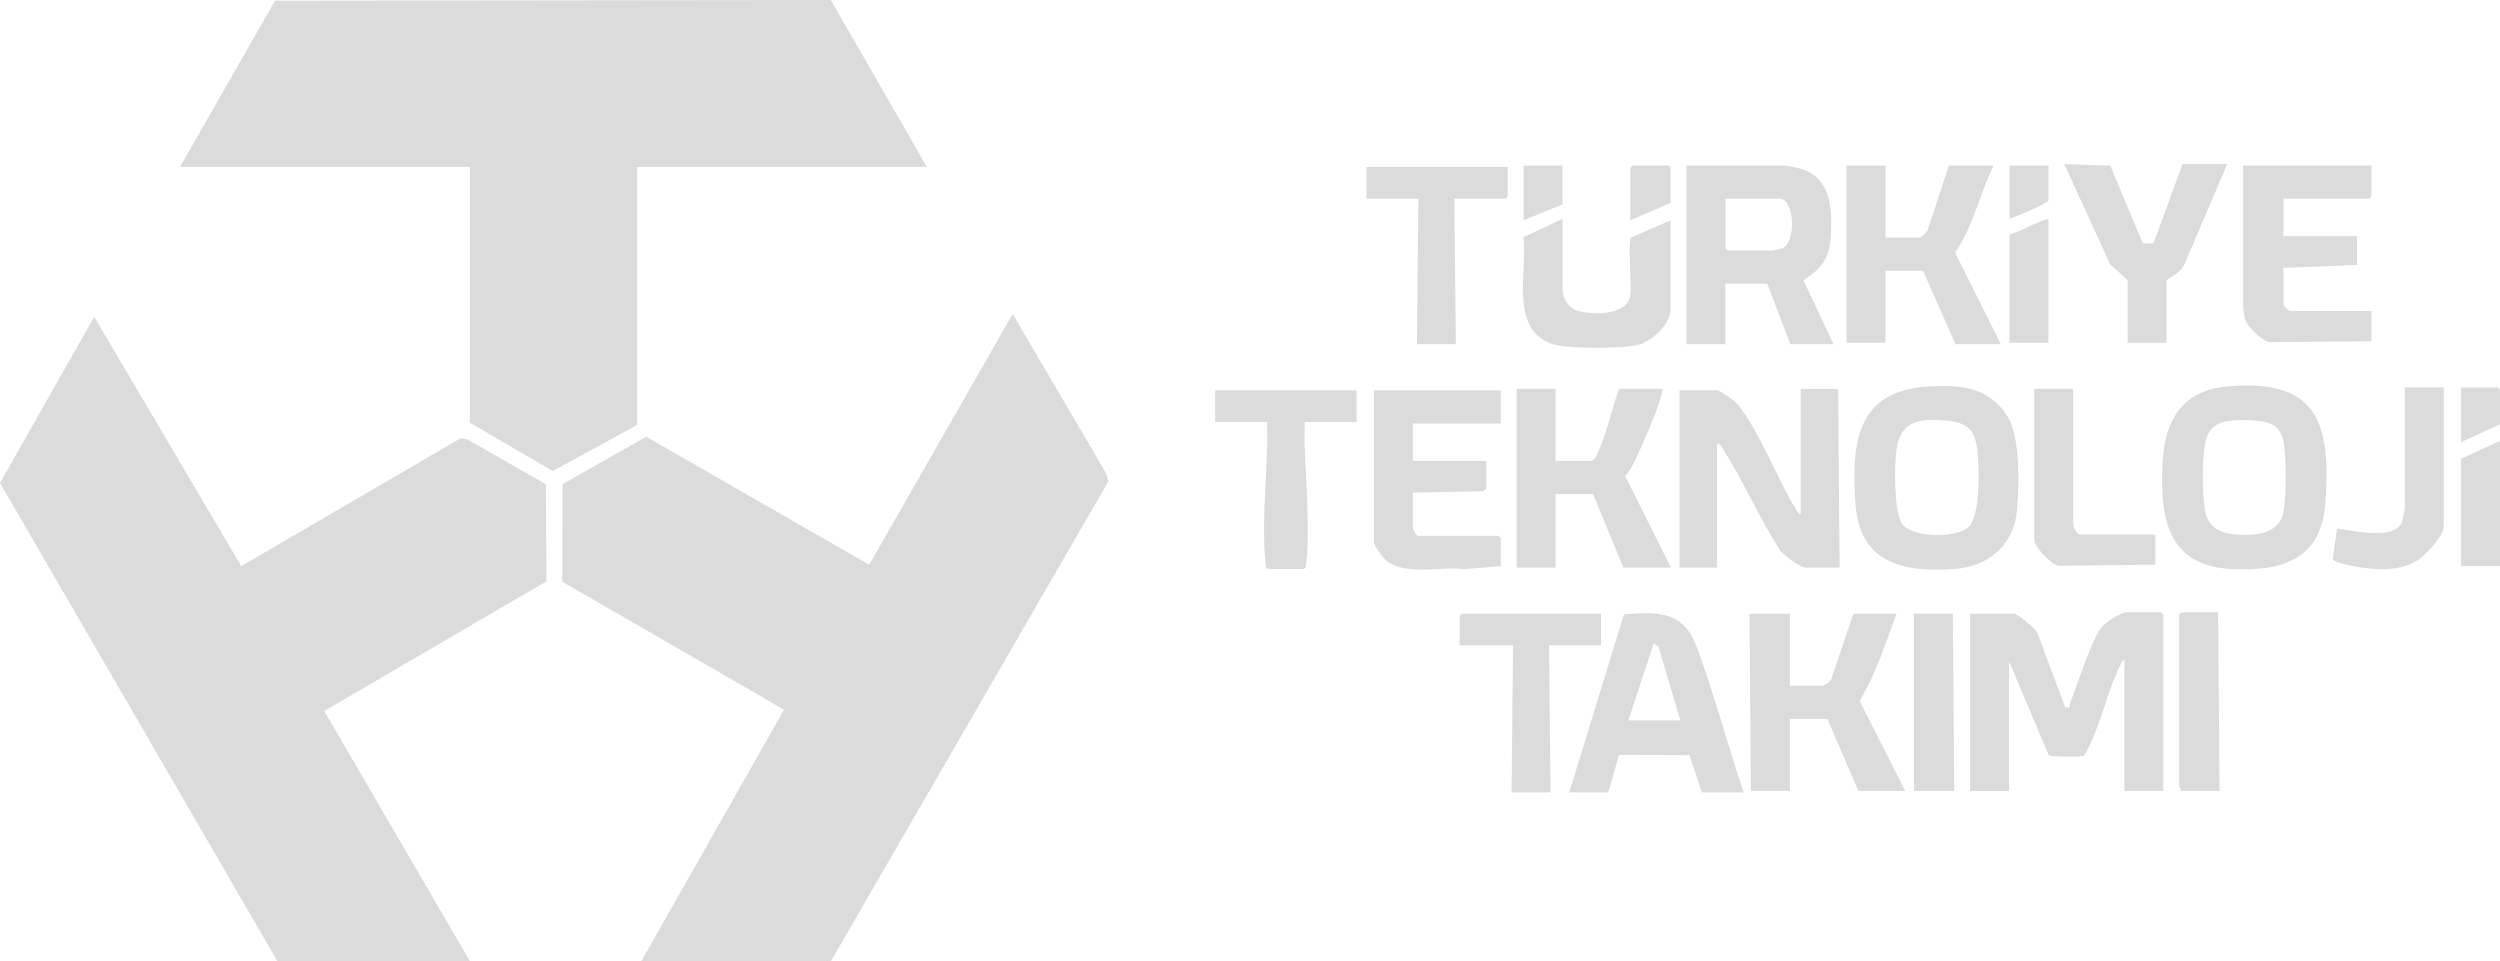 <?xml version="1.0" encoding="UTF-8"?>
<svg id="katman_2" data-name="katman 2" xmlns="http://www.w3.org/2000/svg" viewBox="0 0 832 319.83">
  <defs>
    <style>
      .cls-1 {
        fill: #dbdbdb;
      }
    </style>
  </defs>
  <g id="katman_1" data-name="katman 1">
    <g>
      <polygon class="cls-1" points="308.47 55.56 212.02 55.56 212.02 141.41 183.98 156.76 156.35 140.69 156.35 55.56 59.9 55.56 91.53 .23 276.48 0 308.47 55.56"/>
      <polygon class="cls-1" points="213.46 319.83 260.93 236.19 187.14 193.61 187.17 161.17 215.05 145.35 289.27 187.93 337.02 104.49 368.23 157.69 368.85 160.23 276.56 319.83 213.46 319.83"/>
      <polygon class="cls-1" points="92.29 319.83 0 160.72 31.35 105.44 80.29 188.4 153.36 145.81 155.59 146.26 181.69 161.17 181.84 193.47 107.9 236.61 156.35 319.83 92.29 319.83"/>
      <path class="cls-1" d="M719.95,263.23h-12.96v-43.64c-.75.12-.91.89-1.19,1.45-4.44,8.67-6.78,20.52-11.35,28.95-.28.51-.42,1.11-.89,1.51-.85.51-11.13.44-11.78-.23l-13.18-31.19v43.17h-12.96v-58.99h14.64c1.08,0,7.37,4.96,7.83,6.56l9.21,24.61h1.42c.01-.75.19-1.47.47-2.17,2.16-5.55,7.2-21.4,10.56-24.95,1.32-1.39,6.14-4.54,7.94-4.54h11.52l.72.72v58.75Z"/>
      <path class="cls-1" d="M611.74,129.42l.48,59.47h-11.28c-2.03,0-7.23-4.17-8.6-5.79-6.76-10.59-11.97-22.6-18.61-33.2-.53-.85-1.13-2.38-2.3-2.25v41.25h-12.48v-58.99h12.72c.54,0,4.55,2.76,5.26,3.37,6.66,5.71,15.23,27.65,20.79,36.29.39.6.78,1.39,1.53,1.59v-41.73h12.48Z"/>
      <path class="cls-1" d="M610.23,114.55h-14.4l-7.68-20.14h-13.92v20.14h-12.96v-59.47h31.91c1.38,0,5.39.81,6.85,1.3,9.51,3.19,9.86,14.02,9.24,22.46-.54,7.37-3.02,10.55-9.1,14.42l10.04,21.29ZM574.24,66.11v16.55l.72.72h14.88c.16,0,2.86-.59,3.14-.7,5.01-1.82,4.32-16.57-.74-16.57h-17.99Z"/>
      <path class="cls-1" d="M741.21,128.6c29.82-2.66,34.56,11.72,32.72,38.46-1.3,18.94-13.96,23.1-30.97,22.33-21.72-.99-24.16-16.94-23.27-35.29.68-14.04,6.45-24.15,21.52-25.5ZM741.67,140.09c-3.78.52-6.35,2.26-7.43,6.01-1.55,5.37-1.34,17.17-.56,22.83.85,6.21,4.26,8.37,10.27,8.92,5.53.5,13.45.15,15.62-5.96,1.5-4.22,1.5-22.22,0-26.44-.83-2.33-2.12-3.8-4.45-4.67-3.07-1.14-10.13-1.15-13.45-.7Z"/>
      <path class="cls-1" d="M641.88,128.6c10.59-.61,20.09.23,26.21,9.97,4.35,6.93,3.88,23.15,3.15,31.36-1.01,11.49-9.63,18.69-20.85,19.45-17.14,1.17-31.59-2.02-32.91-21.82s.1-37.57,24.39-38.97ZM655.25,175.3c3.64-3.63,3.41-17.97,3.04-23.09-.55-7.63-2.08-11.46-10.32-12.23-10.44-.97-16.23.56-17.05,11.72-.37,5-.55,18.54,2.02,22.48,3.28,5.03,18.47,4.96,22.31,1.12Z"/>
      <path class="cls-1" d="M580.31,263.71h-13.92l-4.14-12.4-23.41-.09-3.64,12.5h-12.96l18.21-59.26c12.17-.95,19.99-.97,24.51,11.53,5.68,15.67,10.01,31.94,15.35,47.73ZM559.2,239.73l-7.29-24.61-1.59-.83-8.39,25.44h17.28Z"/>
      <path class="cls-1" d="M517.69,129.42v23.98h11.76c1.06,0,1.99-2.04,2.39-2.89,2.87-6.14,4.56-14.61,6.97-21.09h14.4c.1.68-.06,1.28-.24,1.92-1.44,5.42-6.28,16.58-8.8,21.9-.9,1.89-1.91,3.62-3.3,5.19l15.22,30.46h-15.84l-10.08-24.46h-12.48v24.46h-12.96v-59.47h12.96Z"/>
      <path class="cls-1" d="M627.5,55.08v23.98h11.28c.6,0,2.73-2.04,2.88-2.87l6.95-21.11h14.88c-4.58,9.42-6.91,20.38-12.82,29.01l15.22,30.46h-15.12l-10.8-24.46h-12.48v23.98h-12.96v-58.99h12.96Z"/>
      <path class="cls-1" d="M595.67,204.24v23.98h10.8c.69,0,2.77-1.4,3.01-2.27l7.31-21.71h14.4c-3.7,9.79-6.89,20.05-12.31,29.02l15.19,29.97h-15.6l-10.32-23.98h-12.48v23.98h-12.96l-.48-58.99h13.44Z"/>
      <path class="cls-1" d="M789.22,55.08v10.31l-.72.72h-28.55v12.47h24.47v9.59l-24.47.96v12.23c0,.48,1.68,2.16,2.16,2.16h27.11v10.07l-34.1.27c-2.49-.52-7.43-5.37-8.02-7.81-.09-.39-.59-3.51-.59-3.73v-47.24h42.71Z"/>
      <path class="cls-1" d="M499.46,129.9v11.03h-29.27v12.47h24.47v9.35l-1.2.72-23.27.48v11.75c0,.38,1.3,2.64,1.68,2.64h26.87l.72.72v9.35l-12.22.98c-8.13-1-20.46,2.65-26.67-3.6-.82-.83-3.34-4.33-3.34-5.3v-50.6h42.23Z"/>
      <path class="cls-1" d="M708.12,93.21l-5.85-5.18-15.26-33.42,15.3.53,10.83,25.88,3.57-.08,9.64-26.33h14.88l-14.15,33.1c-1.15,2.77-3.68,3.92-6.01,5.51v20.86h-12.96v-20.86Z"/>
      <path class="cls-1" d="M556,73.3v29.5c0,5.17-6.26,10.8-11.03,12-5.03,1.26-23.28,1.35-28.1-.22-14.76-4.79-8.5-24.18-9.83-35.68l12.98-6.07v23.74c0,2.53,1.96,5.72,4.4,6.63,4.73,1.76,17.08,1.96,18.12-4.74.61-3.95-.9-17.07.26-19.4l13.2-5.75Z"/>
      <path class="cls-1" d="M451.47,129.9v10.55h-17.28c.08,2.47-.1,4.98-.02,7.45.39,11.65,1.85,28.55.52,39.81-.08.7-.06,1.23-.74,1.65h-12c-.68-.42-.66-.96-.74-1.65-1.31-11.16.16-27.79.52-39.33.08-2.64-.1-5.3-.02-7.93h-17.28v-10.55h47.03Z"/>
      <polygon class="cls-1" points="532.81 204.24 532.81 214.79 515.53 214.79 516.01 263.71 503.05 263.71 503.53 214.79 485.78 214.79 485.78 204.96 486.5 204.24 532.81 204.24"/>
      <polygon class="cls-1" points="501.78 55.56 501.78 65.39 501.06 66.11 484.02 66.11 484.5 114.55 471.55 114.55 472.03 66.11 454.75 66.11 454.75 55.56 501.78 55.56"/>
      <path class="cls-1" d="M689.96,129.42v45.32c0,.62,1.24,3.12,2.16,3.12h25.19v10.07l-32.28.37c-2.42-.49-8.03-6.22-8.03-8.76v-50.12h12.96Z"/>
      <path class="cls-1" d="M813.29,128.94v46.28c0,2.97-5.36,8.72-7.72,10.51-6.39,4.86-15.61,4.03-23.09,2.54-1.33-.27-6.09-1.06-6.12-2.45l1.42-9.88c5.31.5,19.53,4.23,21.7-2.53.21-.67.85-3.92.85-4.43v-40.05h12.96Z"/>
      <path class="cls-1" d="M738.19,203.76l.48,59.47h-12.96c.26-.61-.48-1.42-.48-1.68v-57.07l.72-.72h12.24Z"/>
      <polygon class="cls-1" points="649.89 204.24 650.37 263.23 636.94 263.23 636.94 204.24 649.89 204.24"/>
      <polygon class="cls-1" points="832 188.41 819.04 188.41 819.04 152.68 832 146.69 832 188.41"/>
      <path class="cls-1" d="M681.73,72.82v41.25h-12.96v-35.97c4.44-1.41,8.5-4.13,12.96-5.28Z"/>
      <polygon class="cls-1" points="556 67.55 542.57 73.3 542.57 55.8 543.29 55.08 555.28 55.08 556 55.8 556 67.55"/>
      <polygon class="cls-1" points="520.01 55.08 520.01 68.03 507.06 73.3 507.06 55.08 520.01 55.08"/>
      <polygon class="cls-1" points="819.04 147.16 819.04 128.94 831.28 128.94 832 129.66 832 141.17 819.04 147.16"/>
      <path class="cls-1" d="M681.73,55.08v11.75c-4.01,2.55-8.52,4.33-12.96,6v-17.75h12.96Z"/>
    </g>
  </g>
</svg>